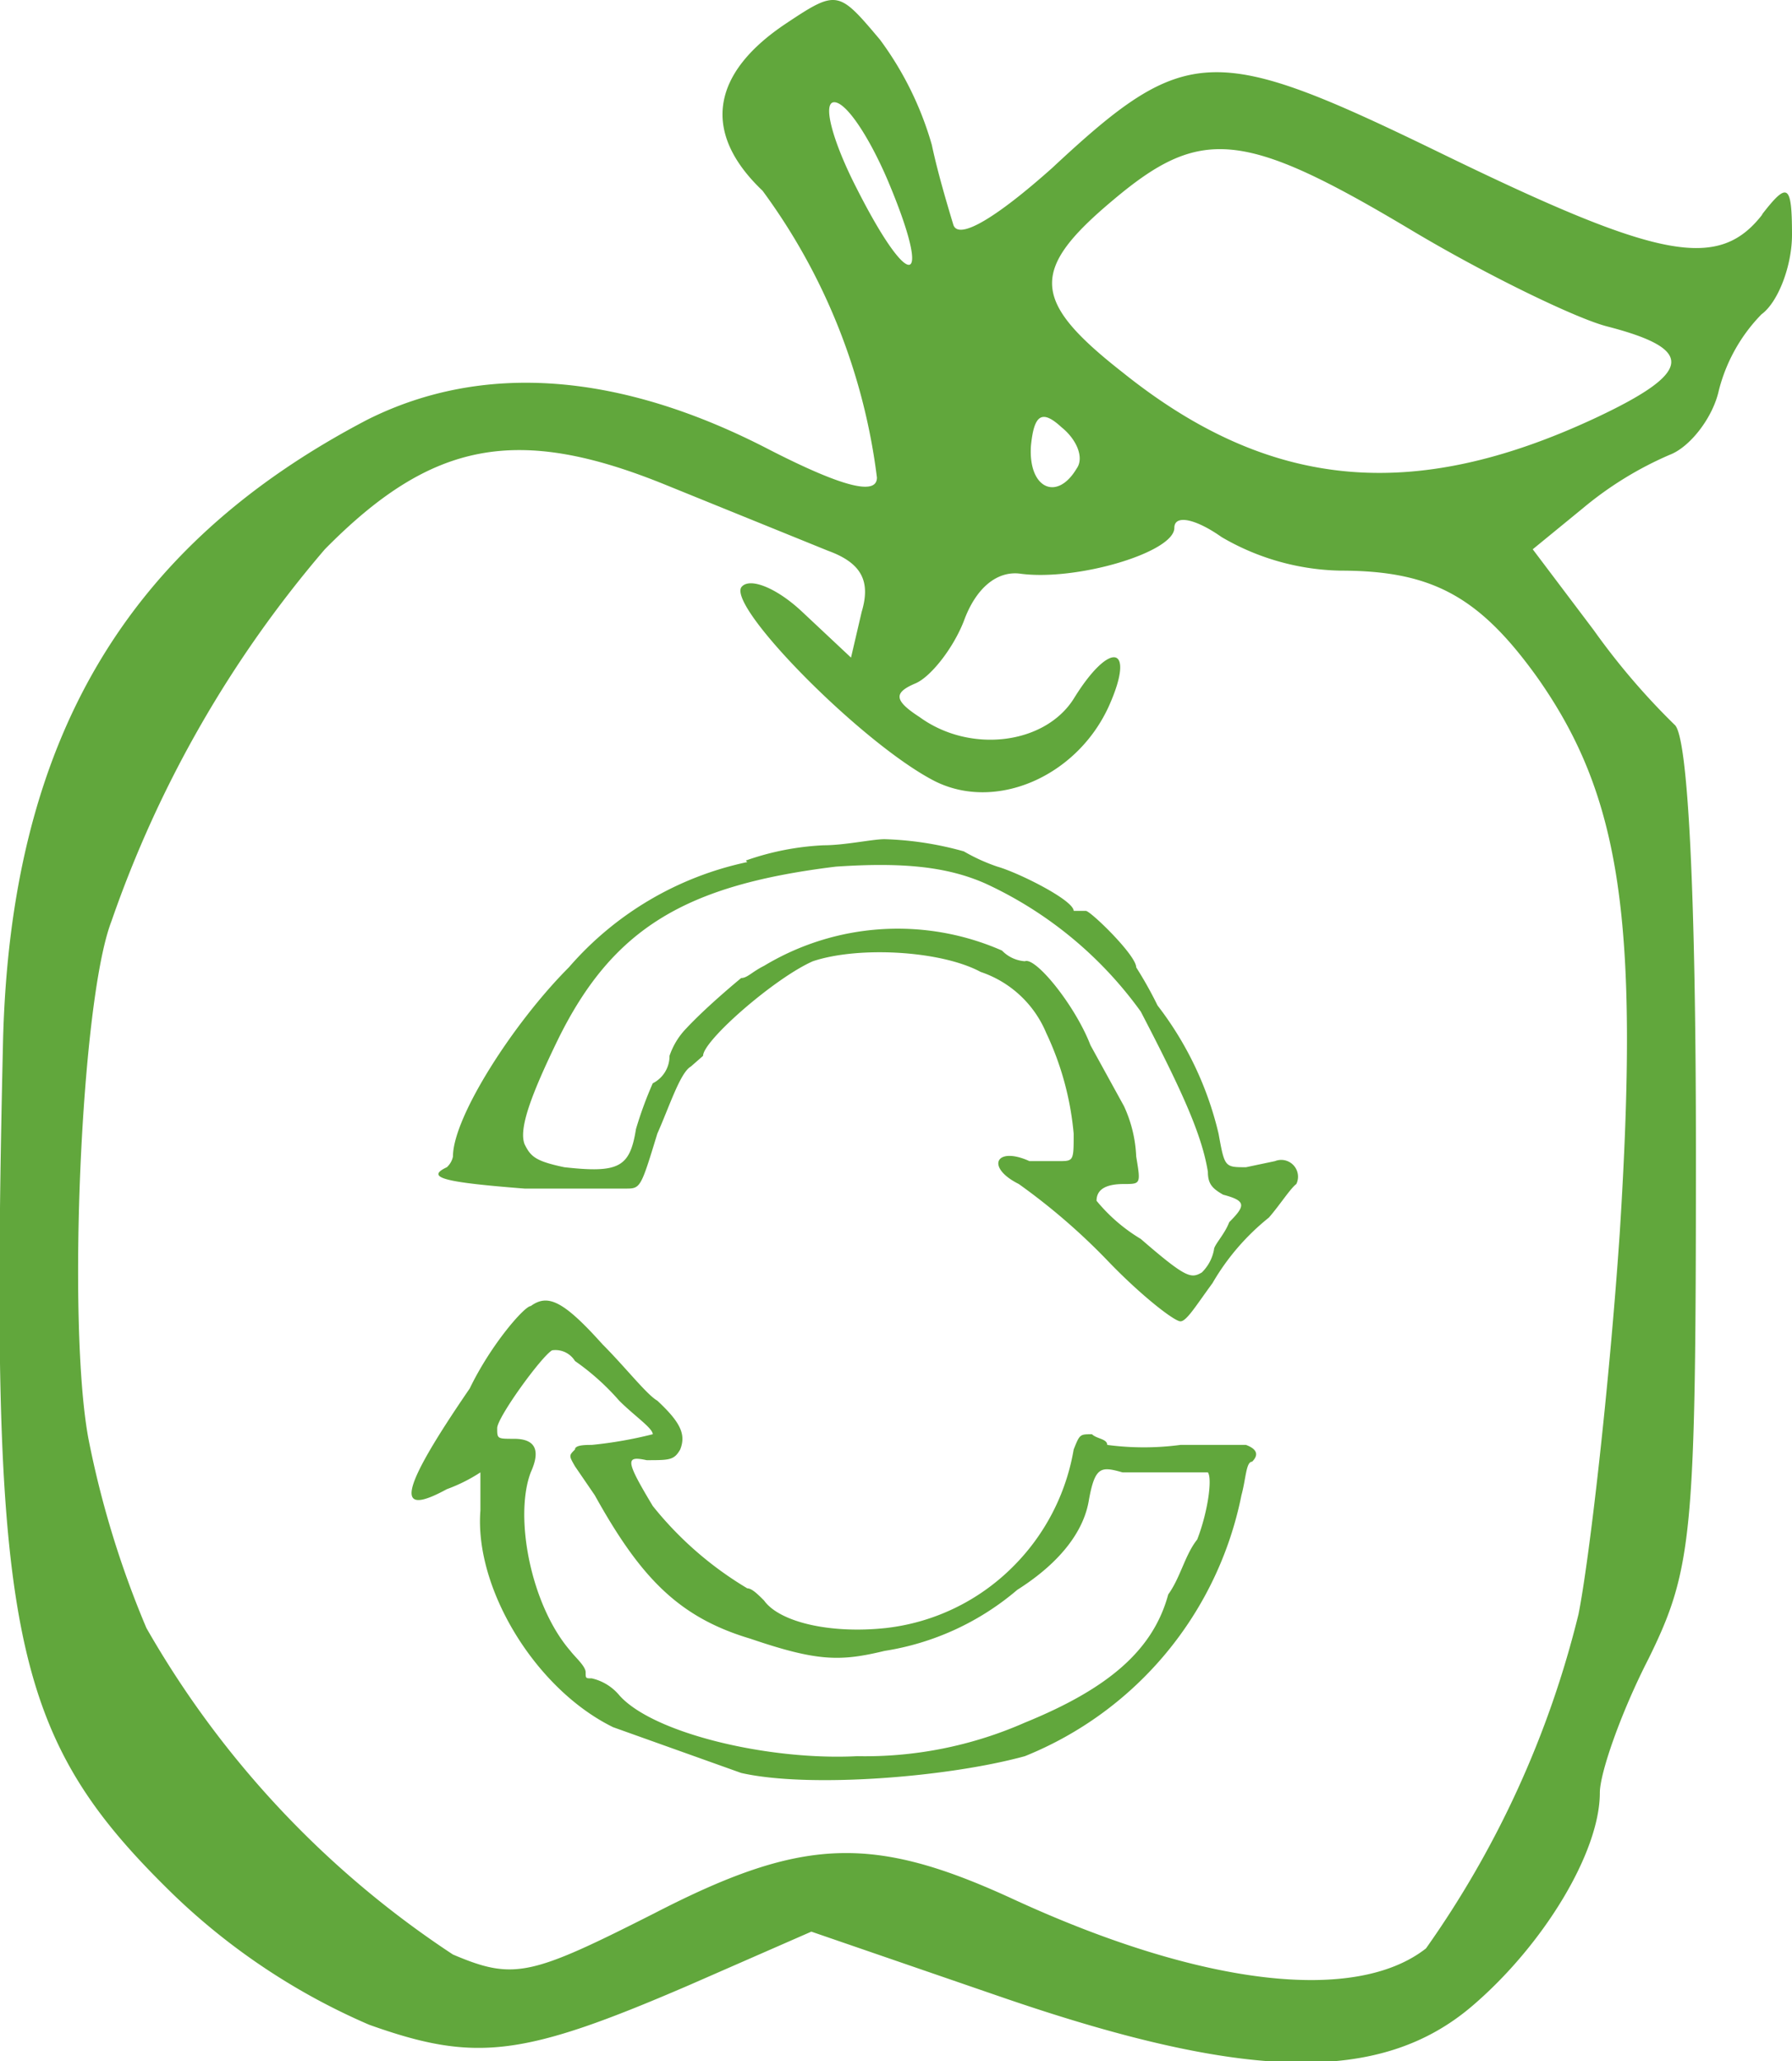 <svg xmlns="http://www.w3.org/2000/svg" viewBox="0 0 117.5 135.1">
  <defs>
    <style>
      .a{fill:#61a73c}
    </style>
  </defs>
  <path d="M115.6 14c-2.9 3.8-6.8 3-21-3.9-15-7.3-16.8-7.3-25.6.9-3.7 3.3-6.2 4.8-6.5 3.7-.3-1-1-3.3-1.4-5.2a21.5 21.5 0 0 0-3.4-6.9C55-.6 54.9-.7 51.6 1.5c-5 3.3-5.6 7.2-1.6 11a40 40 0 0 1 7.5 18.8c0 1.2-2.3.6-7-1.8-9.8-5.1-18.8-5.8-26.4-2C8.2 35.8.7 48.6.2 68.2c-.9 38.8.4 45.5 11.2 56a43 43 0 0 0 12.8 8.5c7 2.5 10.1 2.1 21-2.6l8-3.5 12.5 4.3c16 5.5 24.8 5.7 30.8.6 4.7-4 8.4-10.1 8.4-14 0-1.3 1.4-5.3 3.2-8.8 2.9-5.9 3.1-8.2 3.1-33.2 0-16.5-.5-27.3-1.4-28a45.8 45.8 0 0 1-5.3-6.2l-4-5.3 3.3-2.7a23.1 23.1 0 0 1 5.7-3.5c1.3-.5 2.8-2.4 3.2-4.2a11 11 0 0 1 2.8-5c1.1-.8 2-3.2 2-5.2 0-3.4-.3-3.5-2-1.3Zm-46 14c1 .8 1.5 2 1 2.7-1.3 2.2-3.2 1.3-3-1.5.2-2 .7-2.4 2-1.2ZM56.2 12.4c-1.6-3.1-2.3-5.7-1.5-5.7S57 9 58.2 11.8c3 7.1 1.5 7.5-2 .6Zm44.6 32c5.5 7.8 6.7 16 5.4 36.5-.7 10.2-2 21.4-2.7 24.9a64.4 64.4 0 0 1-10 21.9c-4.6 3.6-14.6 2.5-27-3.2-9.3-4.3-13.9-4.1-23.6.9-8.1 4.1-9.2 4.4-13.2 2.7a63 63 0 0 1-20.1-21.4 62.9 62.9 0 0 1-3.8-12.4c-1.4-7.5-.5-28.7 1.5-33.9a75.3 75.3 0 0 1 14-24.4c7-7.1 12.6-8.2 22.4-4.2l10.6 4.3c2.2.8 2.8 2 2.2 4l-.7 3-3.2-3c-1.7-1.6-3.5-2.3-4-1.6-.8 1.4 8 10.3 12.7 12.7 4 2 9.3-.3 11.4-4.9 1.8-4 .1-4.4-2.3-.5-1.9 3-6.8 3.6-10.1 1.2-1.7-1.1-1.7-1.6-.3-2.2 1-.4 2.5-2.3 3.2-4.1.8-2.2 2.2-3.3 3.7-3.1 3.7.5 10.1-1.4 10.1-3 0-.9 1.4-.6 3.1.6a16 16 0 0 0 7.8 2.2c6 0 9.1 1.7 12.9 7Zm3.8-17c-12 5.6-21.4 4.7-31-3-6-4.7-6.1-6.7-.6-11.3 5.7-4.8 8.5-4.6 19.4 1.9 5 3 11 5.9 13 6.4 5.8 1.5 5.6 3-.8 6Z" class="a"/>
  <path d="M70.4 95a14.2 14.2 0 0 1-4 7.7 14 14 0 0 1-8.3 4c-3.7.4-7-.4-8-1.8-.4-.4-.8-.8-1.1-.8a23 23 0 0 1-6.2-5.4c-1.8-3-1.8-3.3-.4-3 1.5 0 1.8 0 2.2-.7.4-1 0-1.8-1.5-3.2-.7-.4-2.1-2.2-3.6-3.7-2.6-2.9-3.6-3.3-4.7-2.5-.4 0-2.6 2.5-4 5.4-4.8 7-4.8 8.4-1.5 6.6a10.7 10.7 0 0 0 2.2-1.1V99c-.4 5.1 3.6 11.7 8.7 14.2l8.4 3c4.4 1 13.5.3 18.6-1.1A23.4 23.4 0 0 0 81.4 98c.3-1.1.3-2.2.7-2.2.4-.4.4-.8-.4-1.1h-4.3a18.2 18.2 0 0 1-4.8 0c0-.4-.7-.4-1-.7-.8 0-.8 0-1.2 1Zm3.3 1.5h5.5c.3.4 0 2.6-.7 4.4-.8 1-1.1 2.5-1.9 3.6-1 3.7-4 6.2-9.4 8.4a26 26 0 0 1-11 2.2c-5.8.3-13.4-1.5-15.6-4a3.3 3.3 0 0 0-1.8-1.1c-.4 0-.4 0-.4-.4s-.7-1-1-1.4c-2.6-3-3.7-8.8-2.6-11.7q1-2.2-1.1-2.2c-1.1 0-1.1 0-1.1-.7s2.9-4.7 3.6-5.1a1.5 1.5 0 0 1 1.5.7 15.9 15.9 0 0 1 2.9 2.6c1 1 2.2 1.8 2.2 2.2a27.2 27.2 0 0 1-4 .7c-.4 0-1.1 0-1.1.3-.4.4-.4.4 0 1.1L39 98c3 5.4 5.5 8 10.2 9.4 4.4 1.5 5.9 1.5 8.8.8a17.6 17.6 0 0 0 8.7-4c3-1.9 4.4-4 4.7-5.9.4-2.2.8-2.2 2.2-1.8ZM49 56.5a21.3 21.3 0 0 0-11.7 6.9c-3.6 3.6-7.6 9.8-7.6 12.4a1.3 1.3 0 0 1-.4.7c-1.5.7 0 1 5.1 1.4H41c1 0 1 0 2.1-3.6.8-1.8 1.5-4 2.2-4.4l.8-.7c0-1 4.7-5.1 7.2-6.2 3-1 8.4-.7 11 .7a7.1 7.1 0 0 1 4.3 4 19.5 19.5 0 0 1 1.8 6.6c0 1.8 0 1.8-1 1.8h-1.9c-2.2-1-2.9.4-.7 1.5a41.6 41.6 0 0 1 5.8 5c2.2 2.3 4.4 4 4.8 4s1-1 2.1-2.5a15.4 15.4 0 0 1 3.7-4.3c.7-.8 1.4-1.9 1.8-2.2a1.1 1.1 0 0 0-1.4-1.5l-1.9.4c-1.4 0-1.4 0-1.8-2.2a22 22 0 0 0-4-8.4 26.2 26.2 0 0 0-1.4-2.5c0-.8-3-3.7-3.3-3.7h-.8c0-.7-3.6-2.5-5-2.9a12.1 12.1 0 0 1-2.2-1A21.5 21.5 0 0 0 58 55c-.8 0-2.6.4-4 .4a17.8 17.8 0 0 0-5.1 1Zm15.6 1.4a25.9 25.9 0 0 1 10.2 8.4c2.6 5 4 8 4.4 10.5 0 .8.3 1.1 1 1.5 1.5.4 1.5.7.4 1.8-.3.8-1 1.5-1 1.8a2.8 2.8 0 0 1-.8 1.5c-.7.4-1 .4-4-2.2a11.2 11.2 0 0 1-2.9-2.5c0-.8.7-1.1 1.8-1.1s1.1 0 .8-1.8a8.7 8.7 0 0 0-.8-3.3l-2.2-4c-1-2.6-3.6-5.8-4.3-5.5a2.3 2.3 0 0 1-1.5-.7 17 17 0 0 0-15.6 1c-.8.4-1.1.8-1.5.8 0 0-2.2 1.8-3.6 3.3a4.8 4.8 0 0 0-1.1 1.8 2 2 0 0 1-1.1 1.8 25.1 25.1 0 0 0-1.1 3c-.4 2.5-1.1 2.9-4.7 2.5-1.9-.4-2.2-.7-2.6-1.5-.4-1 .4-3.2 2.2-6.9C40.2 60.8 45 58 54.8 56.8c4.4-.3 7.3 0 9.8 1.1Z" class="a"/>
</svg>
